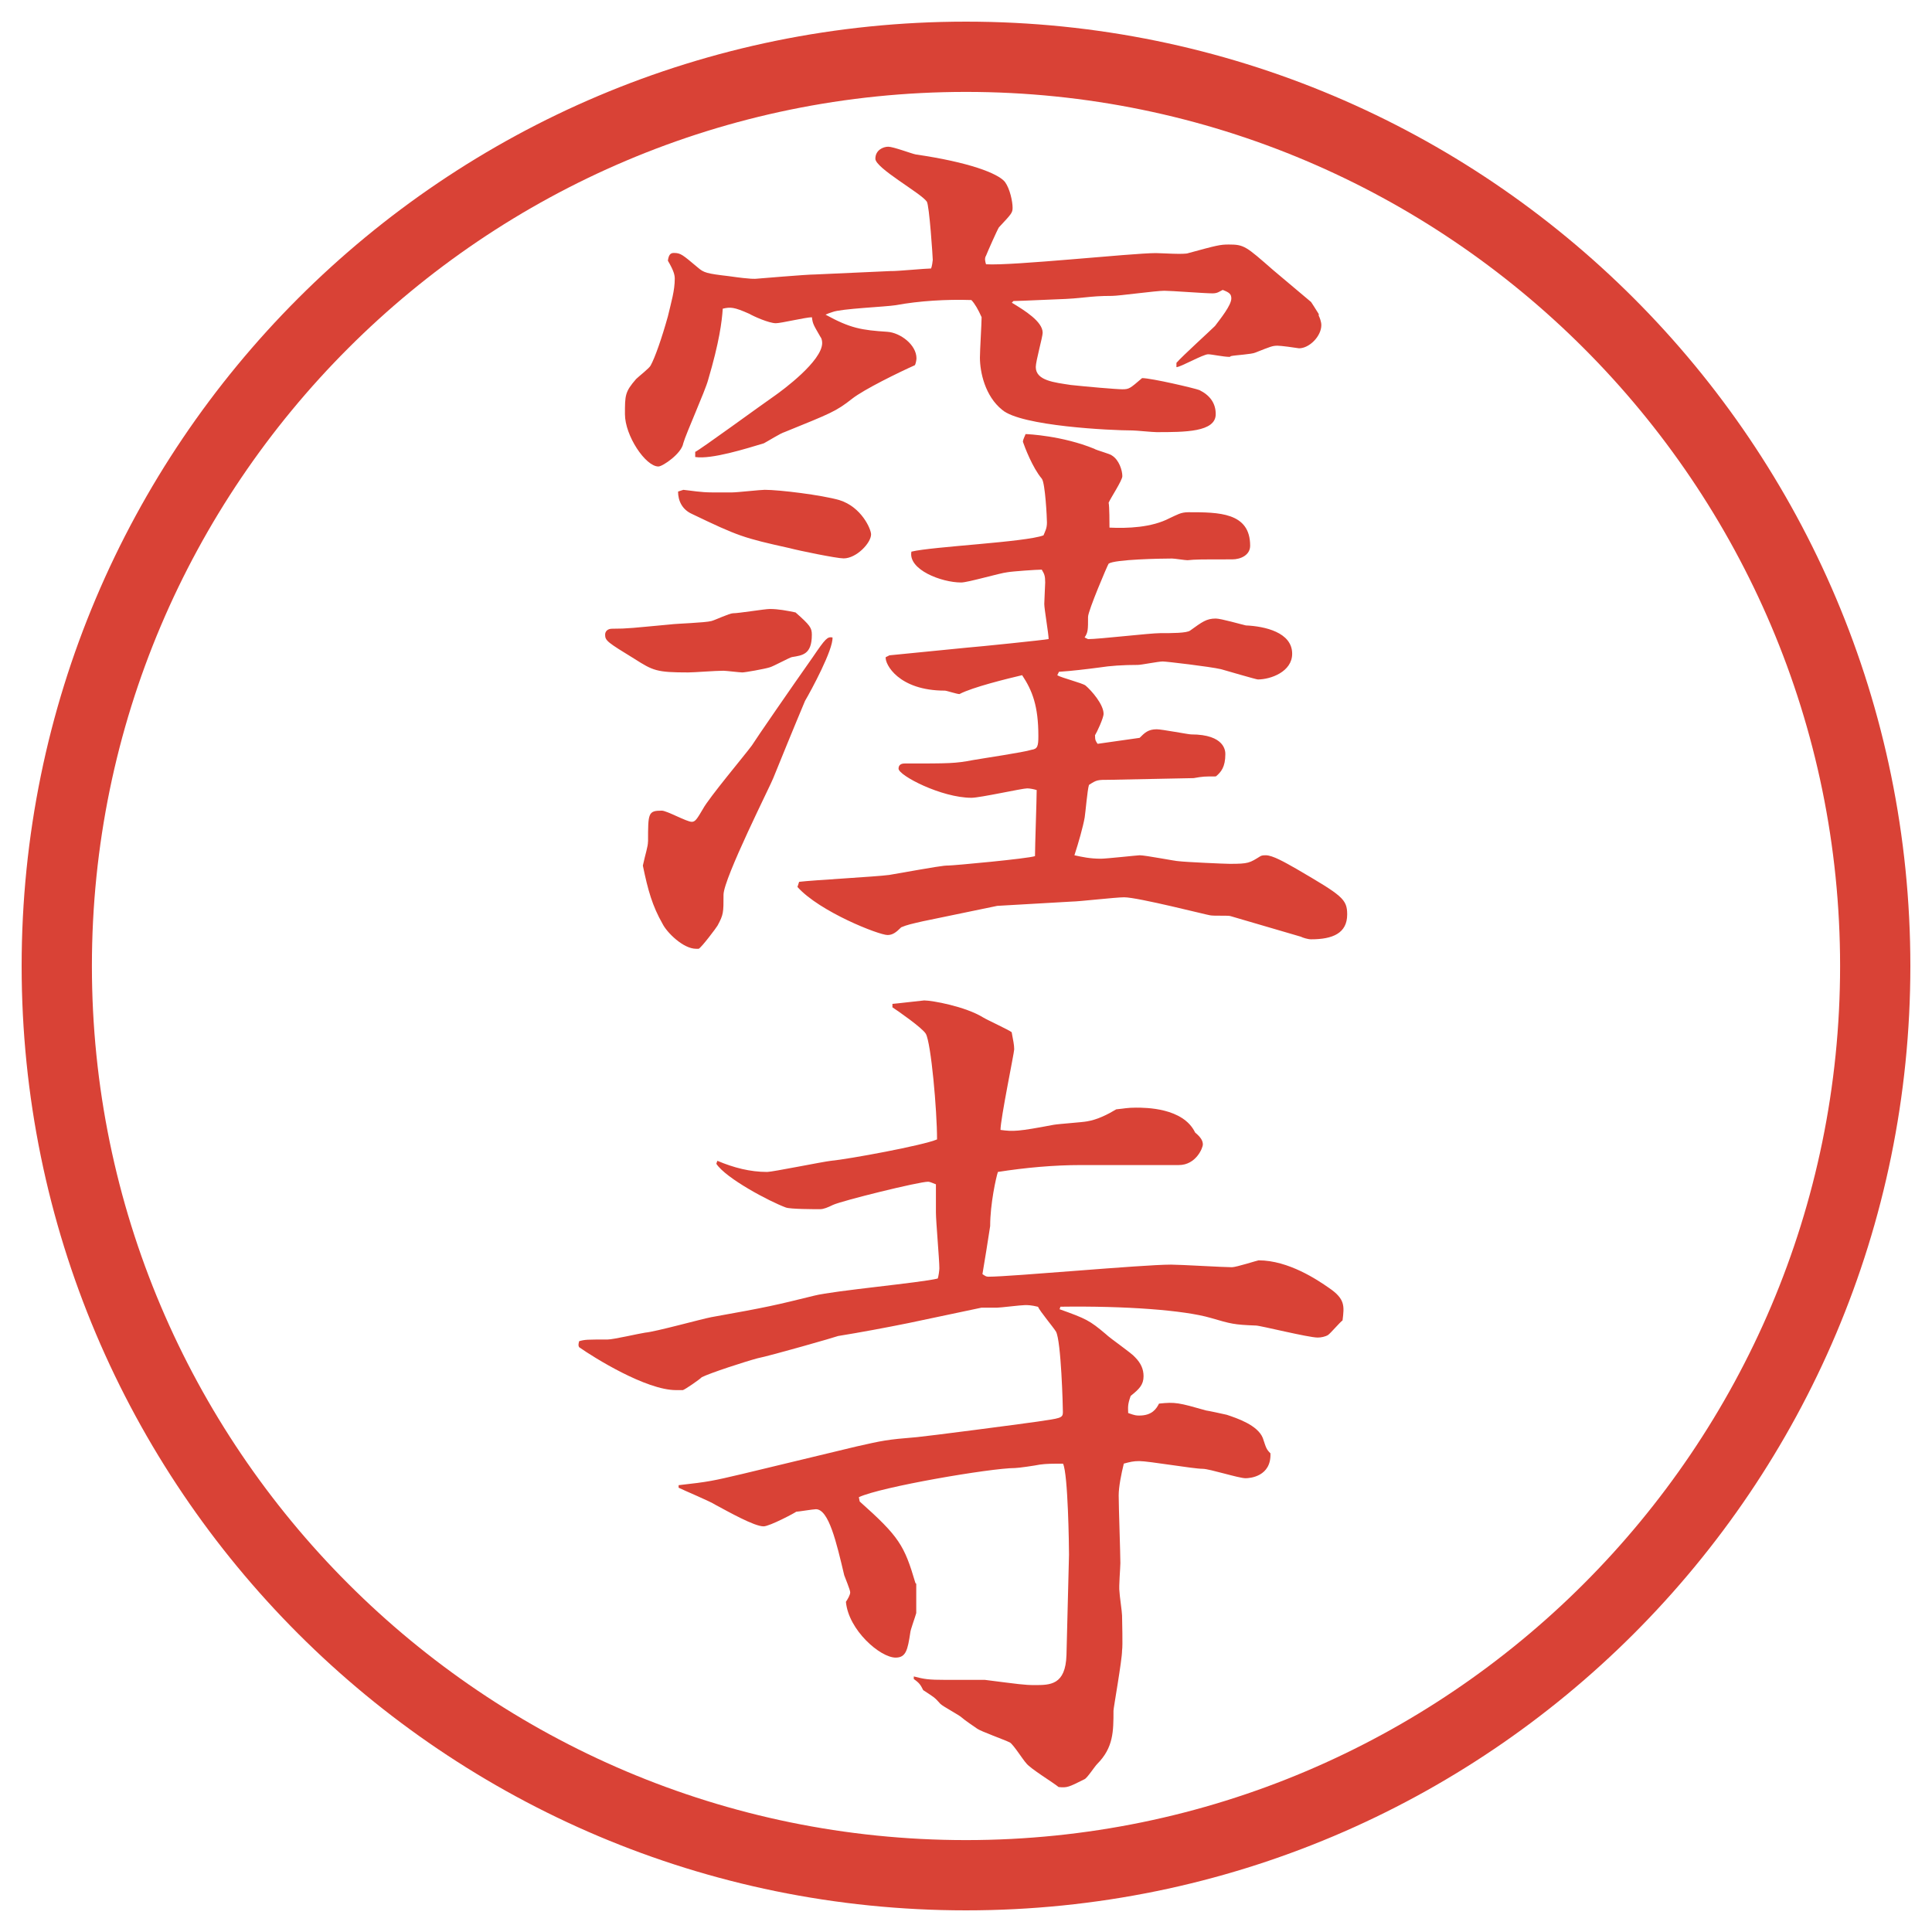 <?xml version="1.0" encoding="UTF-8"?>
<svg xmlns="http://www.w3.org/2000/svg" version="1.1" viewBox="0 0 27.496 27.496">
  <!-- Generator: Adobe Illustrator 28.6.0, SVG Export Plug-In . SVG Version: 1.2.0 Build 709)  -->
  <g>
    <g id="_レイヤー_1" data-name="レイヤー_1">
      <g id="_楕円形_1" data-name="楕円形_1">
        <path d="M13.748,1.308c6.859,0,12.44,5.581,12.44,12.44s-5.581,12.44-12.44,12.44S1.308,20.607,1.308,13.748,6.889,1.308,13.748,1.308M13.748.308C6.325.308.308,6.325.308,13.748s6.017,13.44,13.44,13.44,13.44-6.017,13.44-13.44S21.171.308,13.748.308h0Z" fill="#d94236"/>
      </g>
      <g>
        <path d="M11.554,9.034c0,.281-.134.293-.281.317-.024,0-.269.134-.317.146-.073.024-.354.073-.391.073s-.232-.024-.269-.024c-.122,0-.415.024-.5.024-.452,0-.5-.024-.769-.195-.378-.232-.415-.256-.415-.342,0-.049.037-.085.098-.085.232,0,.293-.012.83-.061.085-.012.5-.024.586-.049.049-.012.256-.11.305-.11.085,0,.452-.061.525-.061.122,0,.244.024.366.049.208.183.232.22.232.317ZM12.689,3.858c.098,0,.488-.037.562-.037.012-.024.024-.11.024-.122,0-.037-.049-.781-.085-.83-.085-.122-.732-.476-.732-.61,0-.122.11-.171.183-.171s.33.098.391.11c.757.11,1.172.269,1.27.391.072.098.109.281.109.366,0,.073-.012.085-.195.281-.024.037-.159.342-.183.403-.024.037-.012.085,0,.122.378.024,2.075-.159,2.417-.159.072,0,.414.024.463,0,.403-.11.452-.122.574-.122.22,0,.244.024.635.366.086.073.464.391.537.452.024.037.049.073.109.171v.024c.013.024.037.085.037.134,0,.159-.171.33-.317.33-.073-.012-.257-.037-.306-.037-.072,0-.098.012-.316.098-.049.024-.293.037-.342.049-.013,0-.013.012-.025.012-.085,0-.256-.037-.305-.037-.073,0-.391.183-.451.183v-.061c.085-.098.476-.452.549-.525.073-.098.232-.293.232-.391,0-.061-.025-.085-.123-.122-.049.024-.072.049-.146.049-.109,0-.586-.037-.684-.037-.121,0-.646.073-.744.073-.342,0-.391.037-.793.049-.048,0-.513.024-.611.024l-.023.024c.183.11.439.269.439.427,0,.061-.098.403-.098.488,0,.195.267.22.5.256.22.024.646.061.732.061.098,0,.109-.012.281-.159.134,0,.756.146.817.171.146.073.231.183.231.342,0,.256-.439.256-.842.256-.061,0-.293-.024-.342-.024-.305,0-1.586-.061-1.855-.293-.244-.195-.317-.537-.317-.745,0-.098.024-.488.024-.574-.049-.11-.098-.195-.146-.244-.354-.012-.745.012-1.074.073-.146.024-.781.049-.903.098-.037.012-.073.024-.098.037.354.195.513.22.879.244.183.012.415.183.415.378,0,.024-.012.085-.024.098-.22.098-.72.342-.891.476-.232.183-.305.208-.964.476-.049.012-.244.134-.293.159-.244.073-.745.232-.977.195v-.073c.061-.024.964-.684,1.123-.793.122-.085.684-.5.684-.757,0-.037-.012-.073-.024-.085-.098-.171-.11-.183-.122-.281-.085,0-.439.085-.513.085-.098,0-.317-.098-.378-.134-.22-.098-.269-.098-.378-.073-.012.183-.049.476-.208,1.013-.037.146-.317.769-.354.903-.024.146-.293.33-.354.33-.183,0-.476-.439-.476-.745,0-.269,0-.317.159-.5.037-.037.195-.159.208-.195.061-.11.159-.391.244-.696.049-.208.098-.366.098-.537,0-.049-.012-.11-.098-.256.012-.085.037-.11.085-.11.098,0,.122.024.342.208.085.073.122.085.439.122.342.049.378.037.391.037s.708-.061.842-.061l1.086-.049ZM9.223,11.976c0-.403,0-.439.195-.439.073,0,.354.159.427.159.049,0,.073-.037.159-.183.085-.159.598-.769.696-.903.061-.098.574-.842.867-1.257.183-.269.208-.293.281-.281.012.171-.305.757-.391.903-.159.378-.378.916-.452,1.099-.024.073-.708,1.428-.708,1.66,0,.256,0,.281-.085.439-.012.024-.232.317-.269.33h-.037c-.183,0-.415-.232-.476-.354-.146-.256-.208-.476-.281-.83.037-.171.073-.269.073-.342ZM9.723,6.971c.122.012.244.037.415.037h.281c.073,0,.403-.037.464-.037.208,0,.806.073,1.062.146.317.098.452.415.452.488,0,.122-.208.342-.391.342-.098,0-.635-.11-.769-.146-.659-.146-.732-.171-1.392-.488-.134-.061-.195-.183-.195-.317l.073-.024ZM12.653,9.327l1.111-.11c.159-.012,1.111-.11,1.16-.122,0-.073-.062-.427-.062-.5,0-.049.013-.269.013-.305,0-.098-.013-.122-.049-.183-.073,0-.415.024-.488.037-.11.012-.562.146-.659.146-.281,0-.757-.183-.708-.439.293-.073,1.624-.134,1.88-.232.024-.061.049-.098.049-.183,0-.061-.024-.562-.073-.623-.134-.159-.244-.452-.269-.525,0-.037.037-.098.037-.11.036,0,.524.024.976.208.036.024.231.073.256.098.098.061.146.208.146.293,0,.061-.171.317-.195.378.012.049.012.305.012.354.257.012.599,0,.855-.134.109-.049.158-.085.268-.085.428,0,.879,0,.879.476,0,.134-.134.195-.256.195-.464,0-.513,0-.635.012-.037,0-.184-.024-.22-.024-.159,0-.817.012-.903.073-.012.012-.293.671-.293.757,0,.183,0,.22-.049.293l.049.024c.158,0,.879-.085,1.025-.085.171,0,.379,0,.428-.037.17-.122.231-.171.365-.171.074,0,.367.085.428.098.269.012.659.098.659.403,0,.256-.306.366-.488.366-.024,0-.439-.122-.524-.146-.159-.037-.781-.11-.83-.11-.062,0-.306.049-.354.049q-.317,0-.55.037c-.183.024-.391.049-.573.061l-.024.049c.061.037.354.11.402.146.086.073.257.269.257.403,0,.061-.098.269-.122.305,0,.073.012.085.037.122l.598-.085c.073-.073.122-.122.244-.122.073,0,.451.073.488.073.488,0,.488.244.488.281,0,.183-.061.256-.135.317-.158,0-.183,0-.316.024l-1.197.024c-.17,0-.183,0-.293.073-.023.073-.049.391-.061.464-.024.134-.086.354-.146.537.109.024.22.049.379.049.072,0,.524-.049.549-.049.086,0,.513.085.562.085.098.012.647.037.72.037.27,0,.281-.012.439-.11.025-.012.049-.012.074-.012.098,0,.268.098.439.195.646.378.72.427.72.647,0,.269-.208.354-.513.354-.049,0-.122-.024-.146-.037l-1.001-.293c-.024-.012-.244,0-.293-.012-.024,0-1.025-.256-1.221-.256-.122,0-.647.061-.745.061l-1.061.061-1.062.22c-.159.037-.22.049-.305.085-.073.073-.122.11-.195.11-.122,0-.964-.33-1.282-.684l.024-.073c.195-.024,1.099-.073,1.282-.098.696-.122.769-.134.842-.134s1.135-.098,1.233-.134c0-.146.024-.806.024-.94-.037-.012-.098-.024-.135-.024-.072,0-.671.134-.793.134-.427,0-1.038-.317-1.038-.415,0-.061.049-.073.085-.073.647,0,.72,0,.977-.049.134-.024.72-.11.83-.146.085-.012.098-.049.098-.195,0-.427-.085-.647-.231-.867-.208.049-.708.171-.892.269-.037,0-.183-.049-.208-.049-.659,0-.854-.378-.842-.476l.049-.024Z" fill="#d94236"/>
        <path d="M10.211,16.521c.232.098.464.158.708.158.073,0,.793-.146.903-.158.256-.024,1.318-.22,1.514-.305,0-.416-.085-1.367-.159-1.502-.049-.085-.403-.33-.476-.378v-.049c.024,0,.439-.049.452-.049.11,0,.586.085.842.244.061.037.354.171.403.208.023.122.036.183.036.244,0,.049-.195.989-.195,1.147.183.024.244.024.757-.073.073-.013.415-.036.476-.049.146-.024.293-.098.414-.171.123-.012.159-.024.281-.024.135,0,.672,0,.842.354.086.072.11.121.11.17s-.098.293-.342.293h-1.392c-.39,0-.792.037-1.183.098-.025.074-.11.452-.11.77-.012.086-.098.623-.11.684.037.024.049.037.085.037.33,0,2.185-.172,2.599-.172.135,0,.745.037.867.037.061,0,.366-.098.379-.098.427,0,.842.281,1,.391.232.158.221.256.195.464-.036.024-.17.183-.207.208-.037.023-.098.036-.146.036-.135,0-.818-.171-.879-.171-.317-.012-.354-.024-.646-.109-.379-.11-1.209-.172-2.137-.159l-.012.036c.378.135.427.159.658.354.062.062.367.269.416.329.085.086.121.172.121.27,0,.121-.061.183-.183.28-.049.134-.036.171-.036.244.098.036.121.036.158.036.184,0,.244-.098.281-.17.231-.025.28-.013.671.098.013,0,.244.049.293.061.146.049.439.146.513.33.049.146.049.158.109.219.013.33-.293.354-.354.354-.098,0-.513-.134-.61-.134-.134,0-.769-.11-.903-.11-.086,0-.135.013-.22.036-.036.146-.073.33-.073.452,0,.159.024.83.024.964,0,.062-.024.342-.013.403,0,.049.037.293.037.342,0,.085.012.427,0,.501,0,.134-.122.817-.122.854,0,.293,0,.525-.231.758-.037.036-.146.207-.184.219-.22.11-.244.123-.366.11-.073-.062-.415-.269-.463-.342-.037-.036-.184-.269-.232-.293-.072-.036-.415-.159-.463-.195-.037-.024-.195-.134-.22-.159-.037-.036-.269-.158-.305-.195-.085-.098-.098-.098-.244-.195-.037-.072-.049-.098-.134-.158v-.037c.146.037.195.049.464.049h.549c.488.062.562.074.708.074.22,0,.439,0,.452-.428l.036-1.428c0-.11-.013-1.148-.085-1.295-.159,0-.232,0-.33.013-.061.013-.305.049-.354.049-.342,0-1.917.269-2.222.415l.012.061c.562.501.635.623.793,1.16l.012.012v.416c-.012.049-.085.244-.085.28-.037.244-.061.354-.208.354-.22,0-.671-.391-.708-.794.024-.036.061-.098.061-.134,0-.037-.073-.208-.085-.244-.11-.465-.22-.94-.403-.94-.037,0-.256.036-.281.036-.012.013-.378.208-.464.208-.134,0-.5-.208-.684-.306-.073-.049-.452-.207-.525-.244v-.036c.439-.049.488-.062.903-.159l1.624-.391c.378-.085.427-.098.867-.134.146-.013,1.453-.183,1.708-.22.33-.049.367-.049.367-.135,0-.085-.025-1.013-.098-1.146-.037-.062-.232-.293-.256-.354-.098-.024-.146-.024-.183-.024-.062,0-.354.037-.403.037h-.22l-1.038.219c-.305.062-.696.135-1.001.184-.024.012-.964.281-1.147.317-.183.049-.671.208-.793.269-.037.037-.232.171-.269.184h-.098c-.427,0-1.172-.465-1.379-.611-.012-.023-.012-.036,0-.085.085-.024.11-.024.403-.024.085,0,.452-.086.537-.098.146-.012.806-.195.94-.22.818-.146.916-.171,1.465-.306.281-.072,1.514-.183,1.758-.244.012-.023.024-.121.024-.146,0-.121-.049-.671-.049-.793v-.402c-.037-.013-.085-.037-.11-.037-.134,0-1.221.269-1.355.33-.073.036-.134.061-.183.061-.085,0-.427,0-.488-.024-.232-.085-.854-.415-.989-.622l.012-.037Z" fill="#d94236"/>
      </g>
    </g>
  </g>
</svg>